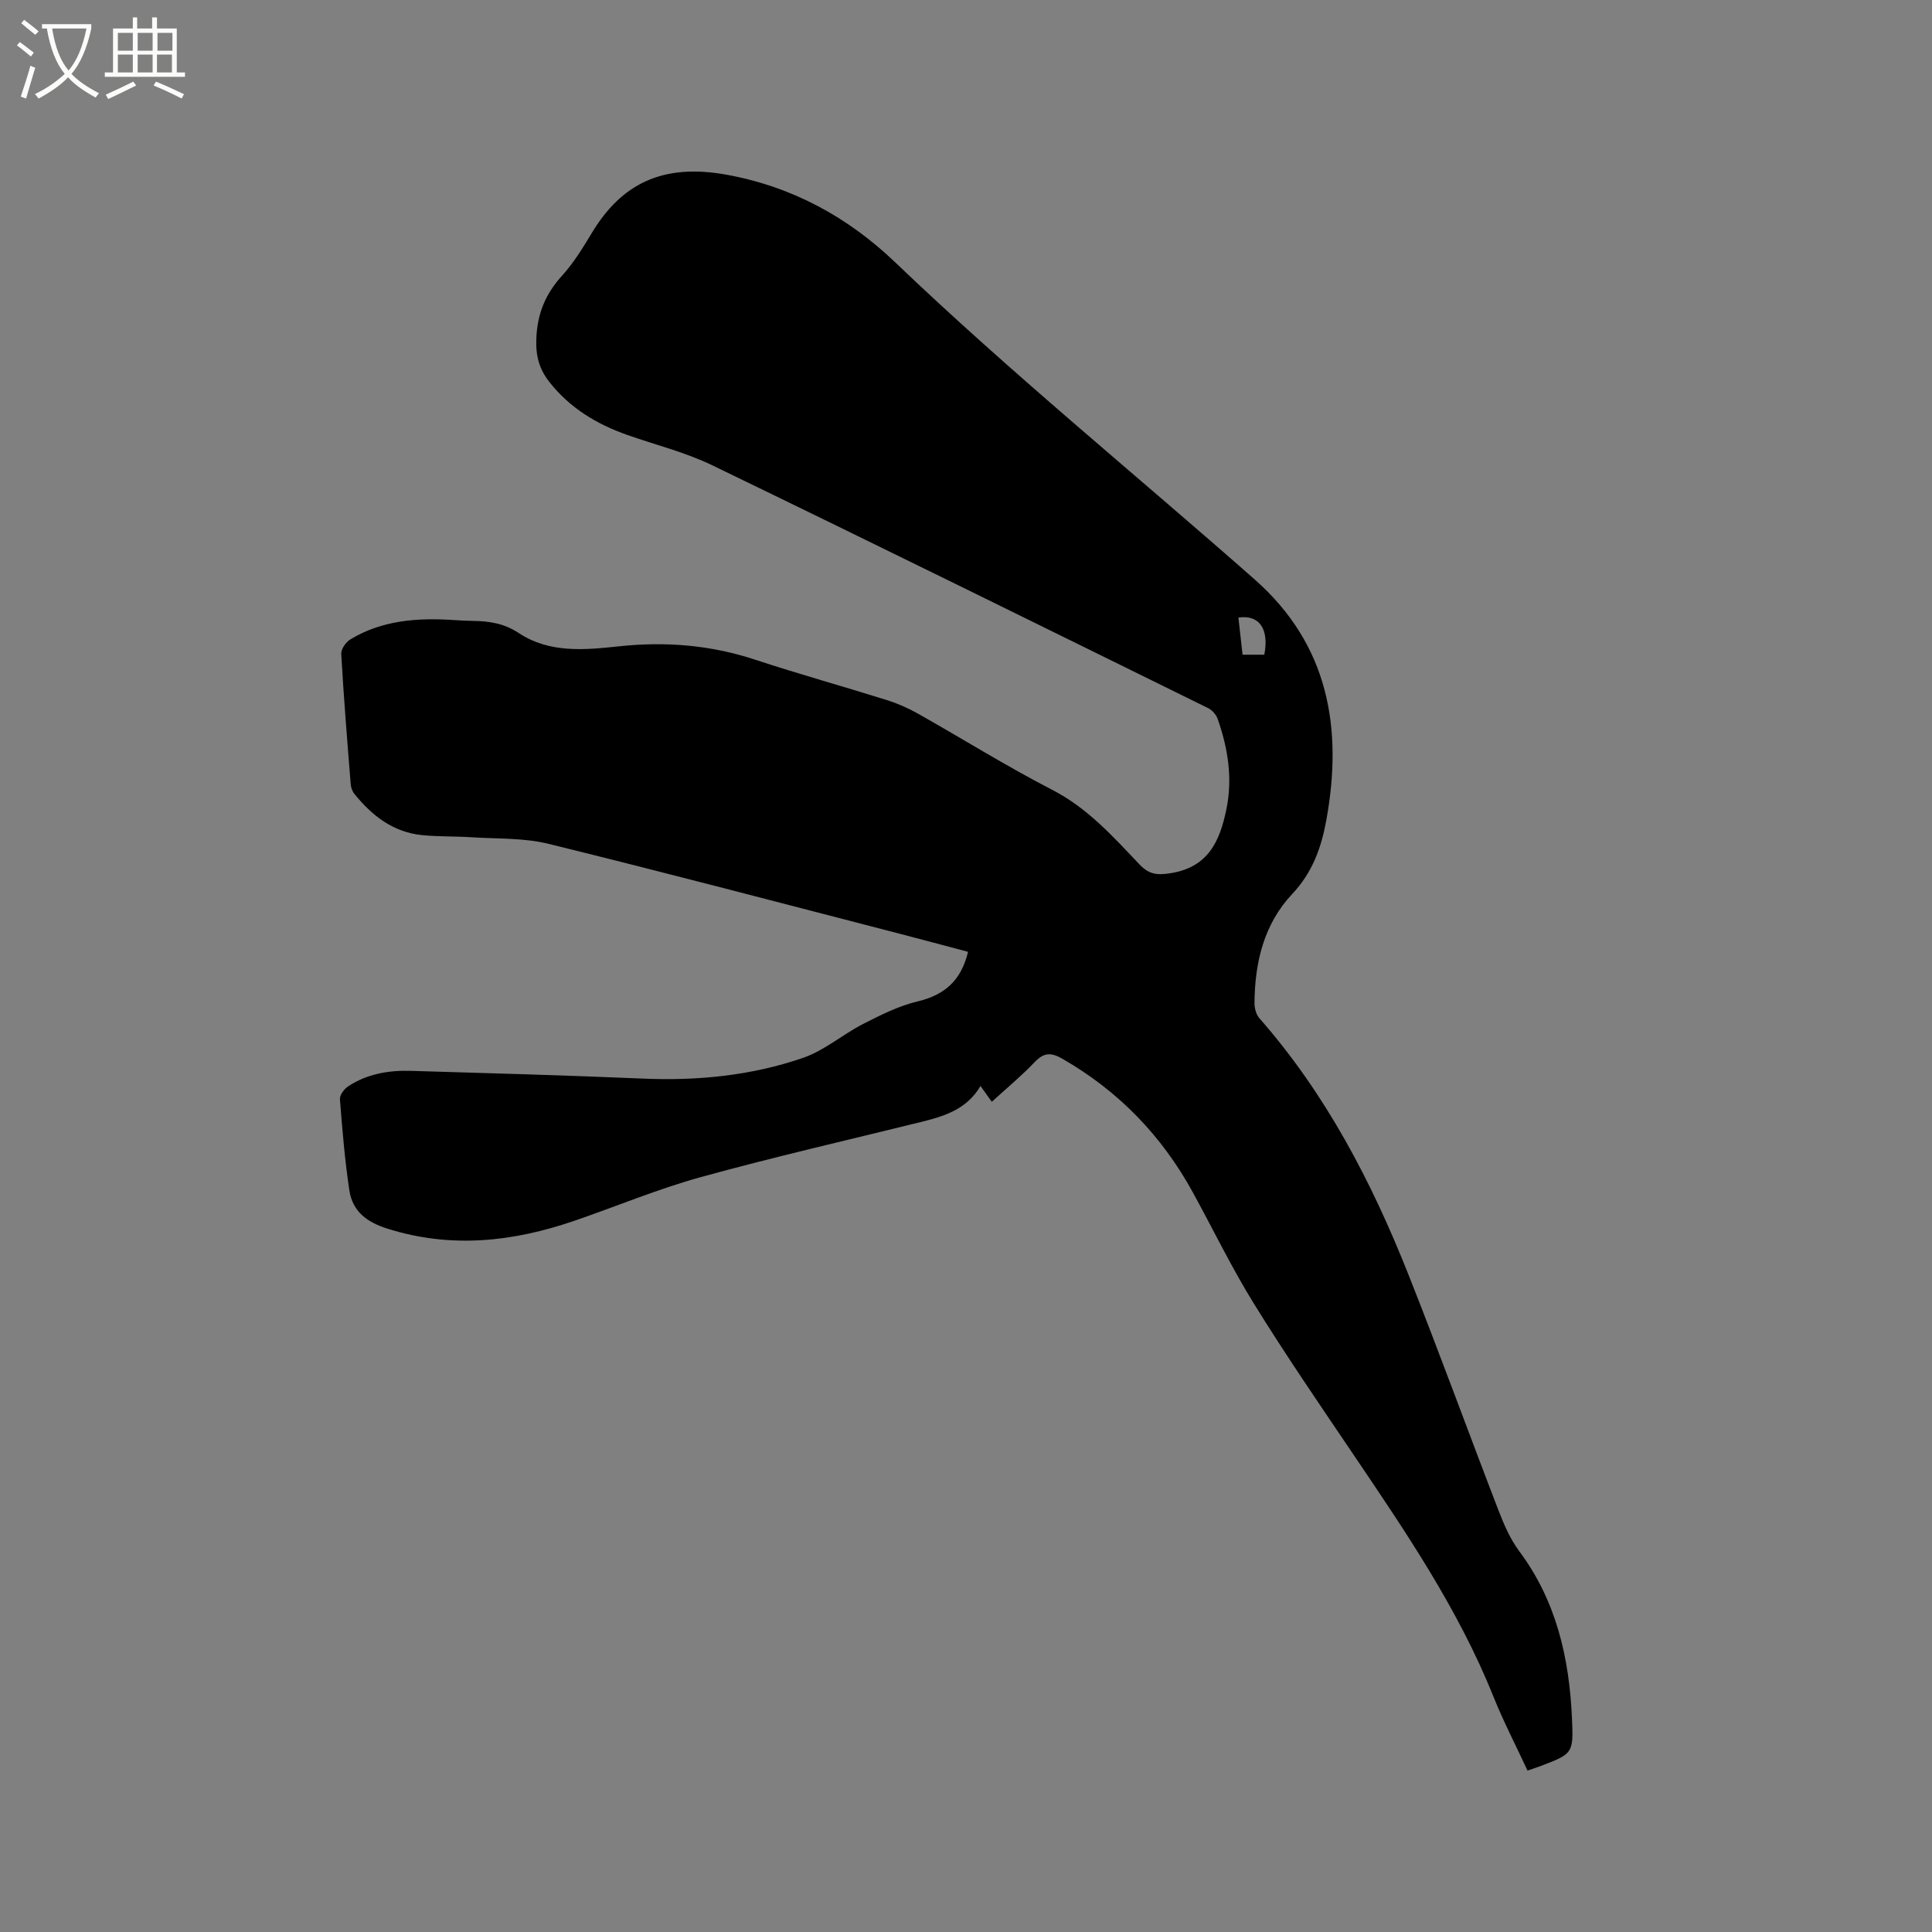 <svg enable-background="new 0 0 400 400" viewBox="0 0 400 400" xmlns="http://www.w3.org/2000/svg"><rect x="0" y="0" width="400" height="400" fill="#808080" stroke="none"/><path d="m6.4 11.7c-1-.8-1.9-1.6-2.9-2.3l.6-.7c.9.7 1.9 1.4 2.9 2.2zm-2.1 8.3c.7-2.1 1.4-4.2 2-6.4.2.1.6.3 1 .4-.7 2.3-1.3 4.4-1.9 6.4zm3-12.8c-1.1-.9-2.1-1.7-2.9-2.4l.6-.7c1 .8 2 1.5 3 2.4zm1.4-1.3v-.9h10.2v.9c-.9 4.2-2.3 7.3-4.1 9.4 1.3 1.4 3.2 2.7 5.7 4-.2.2-.4.5-.7.9-2.5-1.4-4.4-2.7-5.7-4.2-1.4 1.5-3.5 3-6.1 4.4 0 0 0 0-.1-.1-.3-.4-.5-.7-.7-.8 2.7-1.3 4.7-2.8 6.2-4.2-1.8-2.2-3-5.3-3.7-9.4zm9.2 0h-7.1c.6 3.8 1.7 6.7 3.4 8.7 1.7-2 2.9-4.8 3.7-8.7z" fill="#fbfcfa"/><path d="m31.6 3.6h.9v2.3h4.1v9.1h1.7v.9h-16.6v-.9h1.7v-9.1h4.1v-2.3h.9v2.3h3.1v-2.3zm-4 13.3.6.8c-1.9.9-3.8 1.9-5.8 2.8-.2-.3-.3-.6-.5-.9 2-.9 3.9-1.8 5.7-2.7zm-3.2-10.1v3.7h3.1v-3.7zm0 4.5v3.7h3.1v-3.7zm4.1-4.5v3.7h3.1v-3.7zm0 4.5v3.7h3.1v-3.7zm9.1 9.1c-2.1-1.1-4.1-2-5.8-2.7l.5-.8c2.2.9 4.1 1.8 5.8 2.6zm-1.9-13.6h-3.1v3.7h3.1zm-3.2 4.5v3.7h3.1v-3.7z" fill="#fbfcfa"/><path d="m205.34 228.11c-.79-1.11-1.46-2.04-2.34-3.27-2.85 4.88-7.56 6.28-12.42 7.48-15.2 3.75-30.48 7.25-45.57 11.41-8.85 2.45-17.38 6.03-26.09 9.02-12.71 4.36-25.5 5.79-38.67 1.64-4.33-1.36-7.26-3.58-7.92-7.94-.94-6.24-1.46-12.56-1.95-18.86-.07-.85.86-2.11 1.68-2.66 3.94-2.61 8.44-3.36 13.05-3.22 15.99.47 31.99.92 47.97 1.6 11.35.49 22.51-.61 33.21-4.3 4.41-1.52 8.18-4.85 12.41-7.01 3.62-1.85 7.37-3.74 11.29-4.67 5.59-1.33 9.02-4.34 10.43-10.26-4.72-1.25-9.47-2.54-14.23-3.77-24.19-6.25-48.35-12.63-72.61-18.59-5.16-1.27-10.71-1.02-16.08-1.37-3.38-.22-6.79-.1-10.15-.44-5.97-.61-10.35-4.04-13.98-8.54-.43-.53-.71-1.32-.76-2.01-.72-8.98-1.45-17.96-1.96-26.96-.06-.99.96-2.45 1.9-3.02 6.64-4.01 14-4.49 21.51-3.99 1.27.08 2.54.16 3.81.17 3.39.04 6.49.5 9.54 2.52 6.33 4.19 13.58 3.51 20.68 2.75 9.62-1.04 18.98-.29 28.22 2.75 9.05 2.98 18.23 5.53 27.32 8.38 2.2.69 4.36 1.64 6.37 2.77 9.32 5.26 18.41 10.94 27.91 15.84 7.3 3.77 12.54 9.66 17.99 15.39 1.97 2.07 3.61 2.3 6.5 1.83 7.81-1.26 10.15-6.68 11.5-13.18 1.34-6.41.34-12.66-1.79-18.75-.31-.88-1.13-1.82-1.96-2.23-34.2-16.83-68.38-33.69-102.69-50.29-5.58-2.7-11.74-4.22-17.62-6.29-6.32-2.23-11.86-5.57-16.07-10.92-2.12-2.68-2.88-5.42-2.73-9.02.21-5.21 1.91-9.27 5.36-13.06 2.4-2.64 4.3-5.78 6.16-8.86 6.09-10.08 14.56-14.41 27.8-12.02 13.66 2.47 25.21 8.8 35.02 18.19 23.92 22.88 49.59 43.76 74.4 65.63 15.25 13.45 18.31 30.73 14.81 49.88-1.04 5.7-2.89 10.81-7.04 15.22-5.87 6.23-7.76 14.19-7.82 22.58-.01 1.06.33 2.38 1 3.14 13.76 15.66 23.23 33.84 30.85 53.03 6.44 16.23 12.41 32.65 18.69 48.94 1.13 2.93 2.43 5.92 4.29 8.41 7.68 10.31 10.35 22.13 10.9 34.6.33 7.31.17 7.32-6.63 9.91-.77.29-1.56.54-2.57.89-2.42-5.2-5-10.18-7.08-15.36-7.28-18.14-18.2-34.14-29.06-50.21-6.94-10.27-13.96-20.51-20.48-31.05-4.62-7.46-8.46-15.4-12.68-23.1-6.42-11.71-15.35-20.95-26.96-27.63-2.29-1.32-3.79-1.39-5.7.58-2.79 2.93-5.89 5.51-8.96 8.3zm51.92-92.56h4.5c1.04-5.35-1.05-8.33-5.36-7.69.28 2.47.56 4.95.86 7.69z"/></svg>